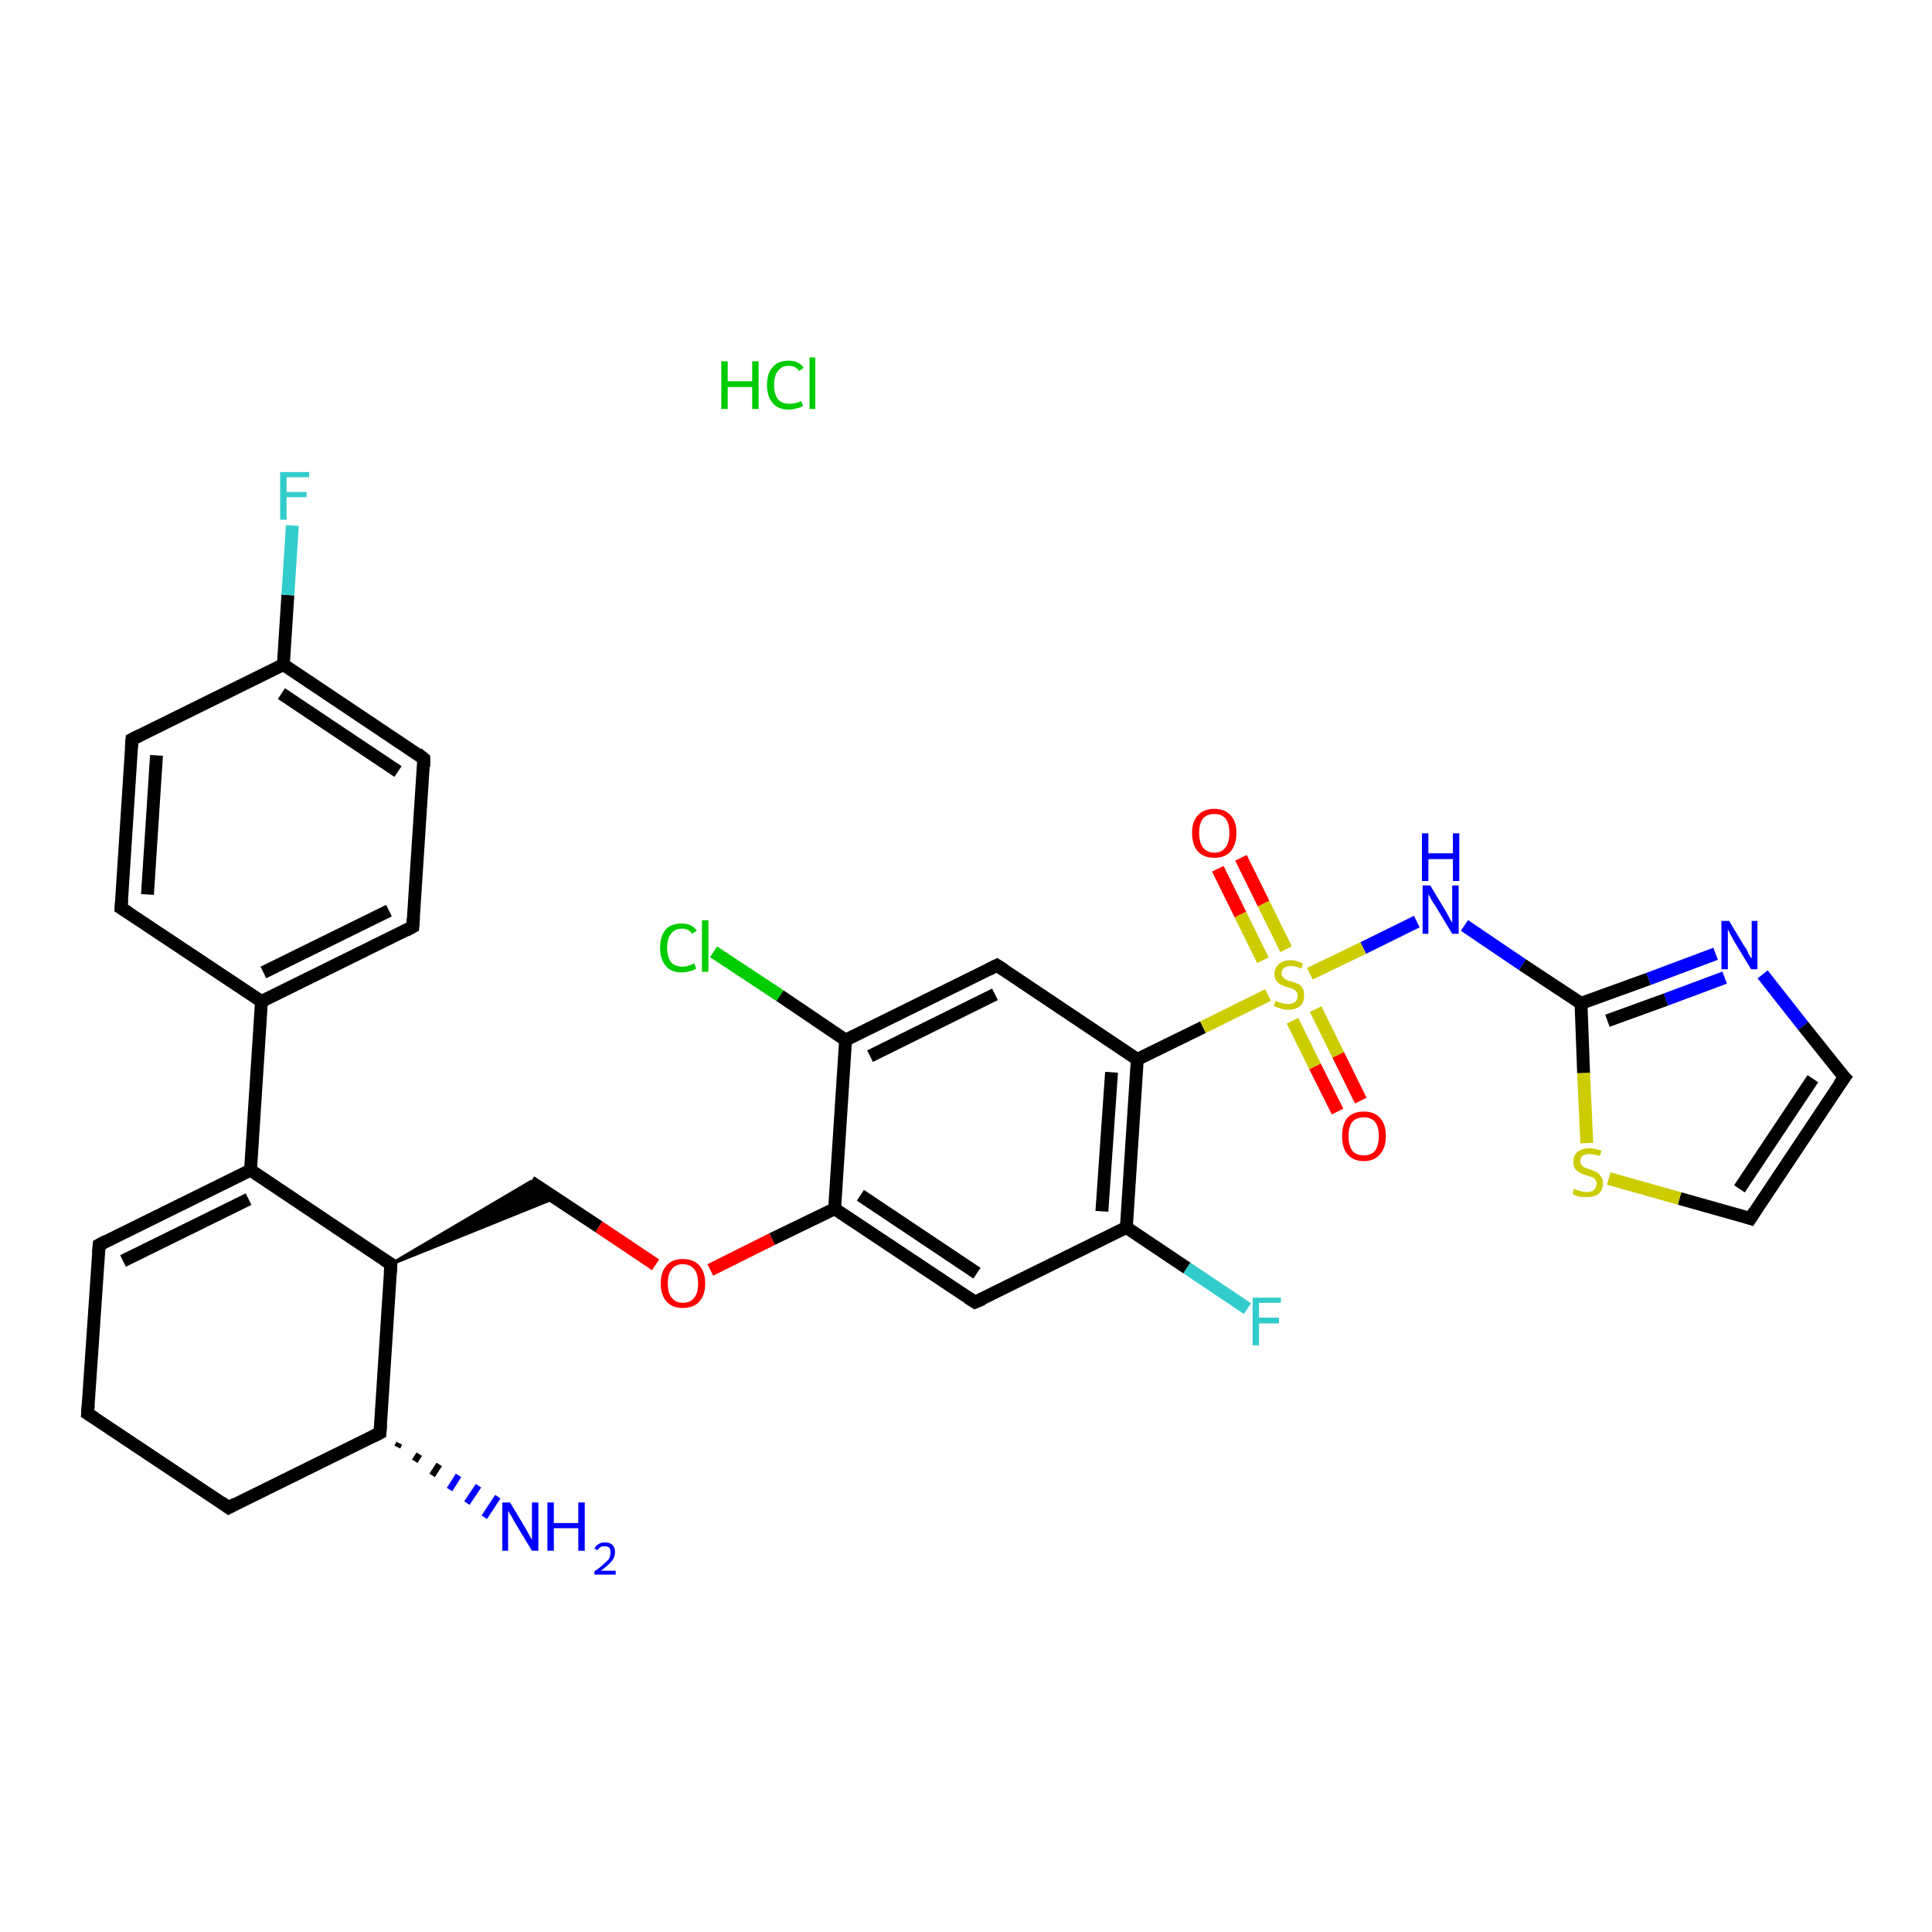 <?xml version='1.0' encoding='iso-8859-1'?>
<svg version='1.1' baseProfile='full'
              xmlns='http://www.w3.org/2000/svg'
                      xmlns:rdkit='http://www.rdkit.org/xml'
                      xmlns:xlink='http://www.w3.org/1999/xlink'
                  xml:space='preserve'
width='300px' height='300px' viewBox='0 0 300 300'>
<!-- END OF HEADER -->
<rect style='opacity:1.0;fill:#FFFFFF;stroke:none' width='300.0' height='300.0' x='0.0' y='0.0'> </rect>
<path class='bond-0 atom-2 atom-1' d='M 62.0,224.1 L 61.7,224.7' style='fill:none;fill-rule:evenodd;stroke:#000000;stroke-width:1.0px;stroke-linecap:butt;stroke-linejoin:miter;stroke-opacity:1' />
<path class='bond-0 atom-2 atom-1' d='M 65.1,225.8 L 64.4,226.9' style='fill:none;fill-rule:evenodd;stroke:#000000;stroke-width:1.0px;stroke-linecap:butt;stroke-linejoin:miter;stroke-opacity:1' />
<path class='bond-0 atom-2 atom-1' d='M 68.2,227.4 L 67.1,229.1' style='fill:none;fill-rule:evenodd;stroke:#000000;stroke-width:1.0px;stroke-linecap:butt;stroke-linejoin:miter;stroke-opacity:1' />
<path class='bond-0 atom-2 atom-1' d='M 71.2,229.1 L 69.8,231.3' style='fill:none;fill-rule:evenodd;stroke:#0000FF;stroke-width:1.0px;stroke-linecap:butt;stroke-linejoin:miter;stroke-opacity:1' />
<path class='bond-0 atom-2 atom-1' d='M 74.3,230.7 L 72.5,233.4' style='fill:none;fill-rule:evenodd;stroke:#0000FF;stroke-width:1.0px;stroke-linecap:butt;stroke-linejoin:miter;stroke-opacity:1' />
<path class='bond-0 atom-2 atom-1' d='M 77.3,232.4 L 75.2,235.6' style='fill:none;fill-rule:evenodd;stroke:#0000FF;stroke-width:1.0px;stroke-linecap:butt;stroke-linejoin:miter;stroke-opacity:1' />
<path class='bond-1 atom-2 atom-3' d='M 59.0,222.5 L 35.5,234.1' style='fill:none;fill-rule:evenodd;stroke:#000000;stroke-width:2.0px;stroke-linecap:butt;stroke-linejoin:miter;stroke-opacity:1' />
<path class='bond-2 atom-3 atom-4' d='M 35.5,234.1 L 13.6,219.5' style='fill:none;fill-rule:evenodd;stroke:#000000;stroke-width:2.0px;stroke-linecap:butt;stroke-linejoin:miter;stroke-opacity:1' />
<path class='bond-3 atom-4 atom-5' d='M 13.6,219.5 L 15.4,193.3' style='fill:none;fill-rule:evenodd;stroke:#000000;stroke-width:2.0px;stroke-linecap:butt;stroke-linejoin:miter;stroke-opacity:1' />
<path class='bond-4 atom-5 atom-6' d='M 15.4,193.3 L 38.9,181.7' style='fill:none;fill-rule:evenodd;stroke:#000000;stroke-width:2.0px;stroke-linecap:butt;stroke-linejoin:miter;stroke-opacity:1' />
<path class='bond-4 atom-5 atom-6' d='M 19.1,195.8 L 38.6,186.2' style='fill:none;fill-rule:evenodd;stroke:#000000;stroke-width:2.0px;stroke-linecap:butt;stroke-linejoin:miter;stroke-opacity:1' />
<path class='bond-5 atom-6 atom-7' d='M 38.9,181.7 L 60.7,196.3' style='fill:none;fill-rule:evenodd;stroke:#000000;stroke-width:2.0px;stroke-linecap:butt;stroke-linejoin:miter;stroke-opacity:1' />
<path class='bond-6 atom-7 atom-8' d='M 60.7,196.3 L 82.4,183.5 L 86.2,186.0 Z' style='fill:#000000;fill-rule:evenodd;fill-opacity:1;stroke:#000000;stroke-width:0.5px;stroke-linecap:butt;stroke-linejoin:miter;stroke-opacity:1;' />
<path class='bond-7 atom-8 atom-9' d='M 82.4,183.5 L 93.0,190.5' style='fill:none;fill-rule:evenodd;stroke:#000000;stroke-width:2.0px;stroke-linecap:butt;stroke-linejoin:miter;stroke-opacity:1' />
<path class='bond-7 atom-8 atom-9' d='M 93.0,190.5 L 101.8,196.4' style='fill:none;fill-rule:evenodd;stroke:#FF0000;stroke-width:2.0px;stroke-linecap:butt;stroke-linejoin:miter;stroke-opacity:1' />
<path class='bond-8 atom-9 atom-10' d='M 110.3,197.2 L 119.9,192.4' style='fill:none;fill-rule:evenodd;stroke:#FF0000;stroke-width:2.0px;stroke-linecap:butt;stroke-linejoin:miter;stroke-opacity:1' />
<path class='bond-8 atom-9 atom-10' d='M 119.9,192.4 L 129.6,187.7' style='fill:none;fill-rule:evenodd;stroke:#000000;stroke-width:2.0px;stroke-linecap:butt;stroke-linejoin:miter;stroke-opacity:1' />
<path class='bond-9 atom-10 atom-11' d='M 129.6,187.7 L 151.4,202.2' style='fill:none;fill-rule:evenodd;stroke:#000000;stroke-width:2.0px;stroke-linecap:butt;stroke-linejoin:miter;stroke-opacity:1' />
<path class='bond-9 atom-10 atom-11' d='M 133.6,185.6 L 151.7,197.7' style='fill:none;fill-rule:evenodd;stroke:#000000;stroke-width:2.0px;stroke-linecap:butt;stroke-linejoin:miter;stroke-opacity:1' />
<path class='bond-10 atom-11 atom-12' d='M 151.4,202.2 L 174.9,190.6' style='fill:none;fill-rule:evenodd;stroke:#000000;stroke-width:2.0px;stroke-linecap:butt;stroke-linejoin:miter;stroke-opacity:1' />
<path class='bond-11 atom-12 atom-13' d='M 174.9,190.6 L 184.3,196.9' style='fill:none;fill-rule:evenodd;stroke:#000000;stroke-width:2.0px;stroke-linecap:butt;stroke-linejoin:miter;stroke-opacity:1' />
<path class='bond-11 atom-12 atom-13' d='M 184.3,196.9 L 193.7,203.2' style='fill:none;fill-rule:evenodd;stroke:#33CCCC;stroke-width:2.0px;stroke-linecap:butt;stroke-linejoin:miter;stroke-opacity:1' />
<path class='bond-12 atom-12 atom-14' d='M 174.9,190.6 L 176.6,164.5' style='fill:none;fill-rule:evenodd;stroke:#000000;stroke-width:2.0px;stroke-linecap:butt;stroke-linejoin:miter;stroke-opacity:1' />
<path class='bond-12 atom-12 atom-14' d='M 171.1,188.1 L 172.6,166.5' style='fill:none;fill-rule:evenodd;stroke:#000000;stroke-width:2.0px;stroke-linecap:butt;stroke-linejoin:miter;stroke-opacity:1' />
<path class='bond-13 atom-14 atom-15' d='M 176.6,164.5 L 154.8,149.9' style='fill:none;fill-rule:evenodd;stroke:#000000;stroke-width:2.0px;stroke-linecap:butt;stroke-linejoin:miter;stroke-opacity:1' />
<path class='bond-14 atom-15 atom-16' d='M 154.8,149.9 L 131.3,161.5' style='fill:none;fill-rule:evenodd;stroke:#000000;stroke-width:2.0px;stroke-linecap:butt;stroke-linejoin:miter;stroke-opacity:1' />
<path class='bond-14 atom-15 atom-16' d='M 154.5,154.4 L 135.1,164.0' style='fill:none;fill-rule:evenodd;stroke:#000000;stroke-width:2.0px;stroke-linecap:butt;stroke-linejoin:miter;stroke-opacity:1' />
<path class='bond-15 atom-16 atom-17' d='M 131.3,161.5 L 121.1,154.6' style='fill:none;fill-rule:evenodd;stroke:#000000;stroke-width:2.0px;stroke-linecap:butt;stroke-linejoin:miter;stroke-opacity:1' />
<path class='bond-15 atom-16 atom-17' d='M 121.1,154.6 L 110.8,147.8' style='fill:none;fill-rule:evenodd;stroke:#00CC00;stroke-width:2.0px;stroke-linecap:butt;stroke-linejoin:miter;stroke-opacity:1' />
<path class='bond-16 atom-14 atom-18' d='M 176.6,164.5 L 186.8,159.5' style='fill:none;fill-rule:evenodd;stroke:#000000;stroke-width:2.0px;stroke-linecap:butt;stroke-linejoin:miter;stroke-opacity:1' />
<path class='bond-16 atom-14 atom-18' d='M 186.8,159.5 L 196.9,154.5' style='fill:none;fill-rule:evenodd;stroke:#CCCC00;stroke-width:2.0px;stroke-linecap:butt;stroke-linejoin:miter;stroke-opacity:1' />
<path class='bond-17 atom-18 atom-19' d='M 199.7,147.4 L 196.2,140.3' style='fill:none;fill-rule:evenodd;stroke:#CCCC00;stroke-width:2.0px;stroke-linecap:butt;stroke-linejoin:miter;stroke-opacity:1' />
<path class='bond-17 atom-18 atom-19' d='M 196.2,140.3 L 192.7,133.2' style='fill:none;fill-rule:evenodd;stroke:#FF0000;stroke-width:2.0px;stroke-linecap:butt;stroke-linejoin:miter;stroke-opacity:1' />
<path class='bond-17 atom-18 atom-19' d='M 196.1,149.1 L 192.6,142.0' style='fill:none;fill-rule:evenodd;stroke:#CCCC00;stroke-width:2.0px;stroke-linecap:butt;stroke-linejoin:miter;stroke-opacity:1' />
<path class='bond-17 atom-18 atom-19' d='M 192.6,142.0 L 189.1,134.9' style='fill:none;fill-rule:evenodd;stroke:#FF0000;stroke-width:2.0px;stroke-linecap:butt;stroke-linejoin:miter;stroke-opacity:1' />
<path class='bond-18 atom-18 atom-20' d='M 200.7,158.5 L 204.2,165.6' style='fill:none;fill-rule:evenodd;stroke:#CCCC00;stroke-width:2.0px;stroke-linecap:butt;stroke-linejoin:miter;stroke-opacity:1' />
<path class='bond-18 atom-18 atom-20' d='M 204.2,165.6 L 207.7,172.6' style='fill:none;fill-rule:evenodd;stroke:#FF0000;stroke-width:2.0px;stroke-linecap:butt;stroke-linejoin:miter;stroke-opacity:1' />
<path class='bond-18 atom-18 atom-20' d='M 204.3,156.7 L 207.8,163.8' style='fill:none;fill-rule:evenodd;stroke:#CCCC00;stroke-width:2.0px;stroke-linecap:butt;stroke-linejoin:miter;stroke-opacity:1' />
<path class='bond-18 atom-18 atom-20' d='M 207.8,163.8 L 211.3,170.9' style='fill:none;fill-rule:evenodd;stroke:#FF0000;stroke-width:2.0px;stroke-linecap:butt;stroke-linejoin:miter;stroke-opacity:1' />
<path class='bond-19 atom-18 atom-21' d='M 203.4,151.2 L 211.7,147.2' style='fill:none;fill-rule:evenodd;stroke:#CCCC00;stroke-width:2.0px;stroke-linecap:butt;stroke-linejoin:miter;stroke-opacity:1' />
<path class='bond-19 atom-18 atom-21' d='M 211.7,147.2 L 220.0,143.1' style='fill:none;fill-rule:evenodd;stroke:#0000FF;stroke-width:2.0px;stroke-linecap:butt;stroke-linejoin:miter;stroke-opacity:1' />
<path class='bond-20 atom-21 atom-22' d='M 227.4,143.7 L 236.4,149.8' style='fill:none;fill-rule:evenodd;stroke:#0000FF;stroke-width:2.0px;stroke-linecap:butt;stroke-linejoin:miter;stroke-opacity:1' />
<path class='bond-20 atom-21 atom-22' d='M 236.4,149.8 L 245.5,155.8' style='fill:none;fill-rule:evenodd;stroke:#000000;stroke-width:2.0px;stroke-linecap:butt;stroke-linejoin:miter;stroke-opacity:1' />
<path class='bond-21 atom-22 atom-23' d='M 245.5,155.8 L 256.0,152.0' style='fill:none;fill-rule:evenodd;stroke:#000000;stroke-width:2.0px;stroke-linecap:butt;stroke-linejoin:miter;stroke-opacity:1' />
<path class='bond-21 atom-22 atom-23' d='M 256.0,152.0 L 266.4,148.1' style='fill:none;fill-rule:evenodd;stroke:#0000FF;stroke-width:2.0px;stroke-linecap:butt;stroke-linejoin:miter;stroke-opacity:1' />
<path class='bond-21 atom-22 atom-23' d='M 249.6,158.5 L 258.7,155.2' style='fill:none;fill-rule:evenodd;stroke:#000000;stroke-width:2.0px;stroke-linecap:butt;stroke-linejoin:miter;stroke-opacity:1' />
<path class='bond-21 atom-22 atom-23' d='M 258.7,155.2 L 267.8,151.8' style='fill:none;fill-rule:evenodd;stroke:#0000FF;stroke-width:2.0px;stroke-linecap:butt;stroke-linejoin:miter;stroke-opacity:1' />
<path class='bond-22 atom-23 atom-24' d='M 273.7,151.3 L 280.0,159.3' style='fill:none;fill-rule:evenodd;stroke:#0000FF;stroke-width:2.0px;stroke-linecap:butt;stroke-linejoin:miter;stroke-opacity:1' />
<path class='bond-22 atom-23 atom-24' d='M 280.0,159.3 L 286.4,167.3' style='fill:none;fill-rule:evenodd;stroke:#000000;stroke-width:2.0px;stroke-linecap:butt;stroke-linejoin:miter;stroke-opacity:1' />
<path class='bond-23 atom-24 atom-25' d='M 286.4,167.3 L 271.8,189.2' style='fill:none;fill-rule:evenodd;stroke:#000000;stroke-width:2.0px;stroke-linecap:butt;stroke-linejoin:miter;stroke-opacity:1' />
<path class='bond-23 atom-24 atom-25' d='M 281.5,167.5 L 270.1,184.6' style='fill:none;fill-rule:evenodd;stroke:#000000;stroke-width:2.0px;stroke-linecap:butt;stroke-linejoin:miter;stroke-opacity:1' />
<path class='bond-24 atom-25 atom-26' d='M 271.8,189.2 L 260.8,186.1' style='fill:none;fill-rule:evenodd;stroke:#000000;stroke-width:2.0px;stroke-linecap:butt;stroke-linejoin:miter;stroke-opacity:1' />
<path class='bond-24 atom-25 atom-26' d='M 260.8,186.1 L 249.8,183.0' style='fill:none;fill-rule:evenodd;stroke:#CCCC00;stroke-width:2.0px;stroke-linecap:butt;stroke-linejoin:miter;stroke-opacity:1' />
<path class='bond-25 atom-6 atom-27' d='M 38.9,181.7 L 40.6,155.5' style='fill:none;fill-rule:evenodd;stroke:#000000;stroke-width:2.0px;stroke-linecap:butt;stroke-linejoin:miter;stroke-opacity:1' />
<path class='bond-26 atom-27 atom-28' d='M 40.6,155.5 L 64.1,143.9' style='fill:none;fill-rule:evenodd;stroke:#000000;stroke-width:2.0px;stroke-linecap:butt;stroke-linejoin:miter;stroke-opacity:1' />
<path class='bond-26 atom-27 atom-28' d='M 40.9,151.0 L 60.4,141.4' style='fill:none;fill-rule:evenodd;stroke:#000000;stroke-width:2.0px;stroke-linecap:butt;stroke-linejoin:miter;stroke-opacity:1' />
<path class='bond-27 atom-28 atom-29' d='M 64.1,143.9 L 65.8,117.8' style='fill:none;fill-rule:evenodd;stroke:#000000;stroke-width:2.0px;stroke-linecap:butt;stroke-linejoin:miter;stroke-opacity:1' />
<path class='bond-28 atom-29 atom-30' d='M 65.8,117.8 L 44.0,103.2' style='fill:none;fill-rule:evenodd;stroke:#000000;stroke-width:2.0px;stroke-linecap:butt;stroke-linejoin:miter;stroke-opacity:1' />
<path class='bond-28 atom-29 atom-30' d='M 61.8,119.8 L 43.7,107.7' style='fill:none;fill-rule:evenodd;stroke:#000000;stroke-width:2.0px;stroke-linecap:butt;stroke-linejoin:miter;stroke-opacity:1' />
<path class='bond-29 atom-30 atom-31' d='M 44.0,103.2 L 44.7,92.4' style='fill:none;fill-rule:evenodd;stroke:#000000;stroke-width:2.0px;stroke-linecap:butt;stroke-linejoin:miter;stroke-opacity:1' />
<path class='bond-29 atom-30 atom-31' d='M 44.7,92.4 L 45.4,81.6' style='fill:none;fill-rule:evenodd;stroke:#33CCCC;stroke-width:2.0px;stroke-linecap:butt;stroke-linejoin:miter;stroke-opacity:1' />
<path class='bond-30 atom-30 atom-32' d='M 44.0,103.2 L 20.5,114.8' style='fill:none;fill-rule:evenodd;stroke:#000000;stroke-width:2.0px;stroke-linecap:butt;stroke-linejoin:miter;stroke-opacity:1' />
<path class='bond-31 atom-32 atom-33' d='M 20.5,114.8 L 18.8,141.0' style='fill:none;fill-rule:evenodd;stroke:#000000;stroke-width:2.0px;stroke-linecap:butt;stroke-linejoin:miter;stroke-opacity:1' />
<path class='bond-31 atom-32 atom-33' d='M 24.3,117.3 L 22.9,138.9' style='fill:none;fill-rule:evenodd;stroke:#000000;stroke-width:2.0px;stroke-linecap:butt;stroke-linejoin:miter;stroke-opacity:1' />
<path class='bond-32 atom-7 atom-2' d='M 60.7,196.3 L 59.0,222.5' style='fill:none;fill-rule:evenodd;stroke:#000000;stroke-width:2.0px;stroke-linecap:butt;stroke-linejoin:miter;stroke-opacity:1' />
<path class='bond-33 atom-16 atom-10' d='M 131.3,161.5 L 129.6,187.7' style='fill:none;fill-rule:evenodd;stroke:#000000;stroke-width:2.0px;stroke-linecap:butt;stroke-linejoin:miter;stroke-opacity:1' />
<path class='bond-34 atom-26 atom-22' d='M 246.4,177.5 L 245.9,166.6' style='fill:none;fill-rule:evenodd;stroke:#CCCC00;stroke-width:2.0px;stroke-linecap:butt;stroke-linejoin:miter;stroke-opacity:1' />
<path class='bond-34 atom-26 atom-22' d='M 245.9,166.6 L 245.5,155.8' style='fill:none;fill-rule:evenodd;stroke:#000000;stroke-width:2.0px;stroke-linecap:butt;stroke-linejoin:miter;stroke-opacity:1' />
<path class='bond-35 atom-33 atom-27' d='M 18.8,141.0 L 40.6,155.5' style='fill:none;fill-rule:evenodd;stroke:#000000;stroke-width:2.0px;stroke-linecap:butt;stroke-linejoin:miter;stroke-opacity:1' />
<path d='M 57.8,223.1 L 59.0,222.5 L 59.1,221.2' style='fill:none;stroke:#000000;stroke-width:2.0px;stroke-linecap:butt;stroke-linejoin:miter;stroke-opacity:1;' />
<path d='M 36.6,233.5 L 35.5,234.1 L 34.4,233.3' style='fill:none;stroke:#000000;stroke-width:2.0px;stroke-linecap:butt;stroke-linejoin:miter;stroke-opacity:1;' />
<path d='M 14.7,220.2 L 13.6,219.5 L 13.7,218.2' style='fill:none;stroke:#000000;stroke-width:2.0px;stroke-linecap:butt;stroke-linejoin:miter;stroke-opacity:1;' />
<path d='M 15.3,194.6 L 15.4,193.3 L 16.5,192.7' style='fill:none;stroke:#000000;stroke-width:2.0px;stroke-linecap:butt;stroke-linejoin:miter;stroke-opacity:1;' />
<path d='M 59.6,195.6 L 60.7,196.3 L 60.6,197.6' style='fill:none;stroke:#000000;stroke-width:2.0px;stroke-linecap:butt;stroke-linejoin:miter;stroke-opacity:1;' />
<path d='M 150.3,201.5 L 151.4,202.2 L 152.6,201.7' style='fill:none;stroke:#000000;stroke-width:2.0px;stroke-linecap:butt;stroke-linejoin:miter;stroke-opacity:1;' />
<path d='M 155.9,150.6 L 154.8,149.9 L 153.6,150.5' style='fill:none;stroke:#000000;stroke-width:2.0px;stroke-linecap:butt;stroke-linejoin:miter;stroke-opacity:1;' />
<path d='M 286.0,166.9 L 286.4,167.3 L 285.6,168.4' style='fill:none;stroke:#000000;stroke-width:2.0px;stroke-linecap:butt;stroke-linejoin:miter;stroke-opacity:1;' />
<path d='M 272.5,188.1 L 271.8,189.2 L 271.2,189.0' style='fill:none;stroke:#000000;stroke-width:2.0px;stroke-linecap:butt;stroke-linejoin:miter;stroke-opacity:1;' />
<path d='M 63.0,144.5 L 64.1,143.9 L 64.2,142.6' style='fill:none;stroke:#000000;stroke-width:2.0px;stroke-linecap:butt;stroke-linejoin:miter;stroke-opacity:1;' />
<path d='M 65.8,119.1 L 65.8,117.8 L 64.8,117.0' style='fill:none;stroke:#000000;stroke-width:2.0px;stroke-linecap:butt;stroke-linejoin:miter;stroke-opacity:1;' />
<path d='M 21.7,114.2 L 20.5,114.8 L 20.4,116.1' style='fill:none;stroke:#000000;stroke-width:2.0px;stroke-linecap:butt;stroke-linejoin:miter;stroke-opacity:1;' />
<path d='M 18.9,139.7 L 18.8,141.0 L 19.9,141.7' style='fill:none;stroke:#000000;stroke-width:2.0px;stroke-linecap:butt;stroke-linejoin:miter;stroke-opacity:1;' />
<path class='atom-0' d='M 112.0 56.1
L 113.0 56.1
L 113.0 59.2
L 116.8 59.2
L 116.8 56.1
L 117.8 56.1
L 117.8 63.5
L 116.8 63.5
L 116.8 60.1
L 113.0 60.1
L 113.0 63.5
L 112.0 63.5
L 112.0 56.1
' fill='#00CC00'/>
<path class='atom-0' d='M 119.1 59.8
Q 119.1 57.9, 120.0 57.0
Q 120.8 56.0, 122.5 56.0
Q 124.0 56.0, 124.8 57.1
L 124.1 57.6
Q 123.5 56.8, 122.5 56.8
Q 121.4 56.8, 120.8 57.6
Q 120.2 58.3, 120.2 59.8
Q 120.2 61.2, 120.8 62.0
Q 121.4 62.7, 122.6 62.7
Q 123.4 62.7, 124.4 62.3
L 124.7 63.0
Q 124.3 63.3, 123.7 63.4
Q 123.1 63.6, 122.5 63.6
Q 120.8 63.6, 120.0 62.6
Q 119.1 61.6, 119.1 59.8
' fill='#00CC00'/>
<path class='atom-0' d='M 125.7 55.5
L 126.6 55.5
L 126.6 63.5
L 125.7 63.5
L 125.7 55.5
' fill='#00CC00'/>
<path class='atom-1' d='M 79.2 233.3
L 81.6 237.3
Q 81.8 237.7, 82.2 238.4
Q 82.6 239.1, 82.6 239.1
L 82.6 233.3
L 83.6 233.3
L 83.6 240.8
L 82.6 240.8
L 80.0 236.5
Q 79.7 236.0, 79.4 235.4
Q 79.0 234.8, 78.9 234.6
L 78.9 240.8
L 78.0 240.8
L 78.0 233.3
L 79.2 233.3
' fill='#0000FF'/>
<path class='atom-1' d='M 85.0 233.3
L 86.0 233.3
L 86.0 236.5
L 89.8 236.5
L 89.8 233.3
L 90.8 233.3
L 90.8 240.8
L 89.8 240.8
L 89.8 237.3
L 86.0 237.3
L 86.0 240.8
L 85.0 240.8
L 85.0 233.3
' fill='#0000FF'/>
<path class='atom-1' d='M 92.3 240.5
Q 92.5 240.0, 92.9 239.8
Q 93.3 239.5, 93.9 239.5
Q 94.7 239.5, 95.1 239.9
Q 95.5 240.3, 95.5 241.0
Q 95.5 241.8, 95.0 242.4
Q 94.4 243.1, 93.3 243.9
L 95.6 243.9
L 95.6 244.5
L 92.3 244.5
L 92.3 244.0
Q 93.2 243.4, 93.7 242.9
Q 94.3 242.4, 94.6 242.0
Q 94.8 241.5, 94.8 241.1
Q 94.8 240.6, 94.6 240.3
Q 94.3 240.1, 93.9 240.1
Q 93.5 240.1, 93.3 240.2
Q 93.0 240.4, 92.8 240.7
L 92.3 240.5
' fill='#0000FF'/>
<path class='atom-9' d='M 102.6 199.3
Q 102.6 197.5, 103.5 196.5
Q 104.4 195.5, 106.0 195.5
Q 107.7 195.5, 108.6 196.5
Q 109.5 197.5, 109.5 199.3
Q 109.5 201.1, 108.6 202.1
Q 107.7 203.1, 106.0 203.1
Q 104.4 203.1, 103.5 202.1
Q 102.6 201.1, 102.6 199.3
M 106.0 202.3
Q 107.2 202.3, 107.8 201.5
Q 108.4 200.8, 108.4 199.3
Q 108.4 197.8, 107.8 197.1
Q 107.2 196.3, 106.0 196.3
Q 104.9 196.3, 104.3 197.1
Q 103.7 197.8, 103.7 199.3
Q 103.7 200.8, 104.3 201.5
Q 104.9 202.3, 106.0 202.3
' fill='#FF0000'/>
<path class='atom-13' d='M 194.5 201.5
L 198.9 201.5
L 198.9 202.3
L 195.5 202.3
L 195.5 204.6
L 198.6 204.6
L 198.6 205.5
L 195.5 205.5
L 195.5 208.9
L 194.5 208.9
L 194.5 201.5
' fill='#33CCCC'/>
<path class='atom-17' d='M 102.5 147.2
Q 102.5 145.3, 103.4 144.3
Q 104.2 143.4, 105.9 143.4
Q 107.4 143.4, 108.2 144.5
L 107.5 145.0
Q 106.9 144.2, 105.9 144.2
Q 104.8 144.2, 104.2 145.0
Q 103.6 145.7, 103.6 147.2
Q 103.6 148.6, 104.2 149.4
Q 104.8 150.1, 106.0 150.1
Q 106.8 150.1, 107.8 149.6
L 108.1 150.4
Q 107.7 150.7, 107.1 150.8
Q 106.5 151.0, 105.9 151.0
Q 104.2 151.0, 103.4 150.0
Q 102.5 149.0, 102.5 147.2
' fill='#00CC00'/>
<path class='atom-17' d='M 109.0 142.9
L 110.0 142.9
L 110.0 150.9
L 109.0 150.9
L 109.0 142.9
' fill='#00CC00'/>
<path class='atom-18' d='M 198.1 155.4
Q 198.1 155.4, 198.5 155.6
Q 198.8 155.7, 199.2 155.8
Q 199.6 155.9, 200.0 155.9
Q 200.7 155.9, 201.1 155.6
Q 201.5 155.2, 201.5 154.6
Q 201.5 154.2, 201.3 154.0
Q 201.1 153.7, 200.8 153.6
Q 200.5 153.4, 199.9 153.3
Q 199.3 153.1, 198.9 152.9
Q 198.5 152.7, 198.2 152.3
Q 197.9 151.9, 197.9 151.2
Q 197.9 150.3, 198.6 149.7
Q 199.2 149.1, 200.5 149.1
Q 201.3 149.1, 202.3 149.6
L 202.1 150.4
Q 201.2 150.0, 200.5 150.0
Q 199.8 150.0, 199.4 150.3
Q 199.0 150.6, 199.0 151.1
Q 199.0 151.5, 199.2 151.7
Q 199.4 152.0, 199.7 152.1
Q 200.0 152.3, 200.5 152.4
Q 201.2 152.6, 201.6 152.8
Q 202.0 153.0, 202.3 153.5
Q 202.5 153.9, 202.5 154.6
Q 202.5 155.7, 201.9 156.2
Q 201.2 156.8, 200.0 156.8
Q 199.4 156.8, 198.9 156.6
Q 198.4 156.5, 197.8 156.2
L 198.1 155.4
' fill='#CCCC00'/>
<path class='atom-19' d='M 185.1 129.3
Q 185.1 127.6, 186.0 126.6
Q 186.9 125.6, 188.6 125.6
Q 190.2 125.6, 191.1 126.6
Q 192.0 127.6, 192.0 129.3
Q 192.0 131.1, 191.1 132.2
Q 190.2 133.2, 188.6 133.2
Q 186.9 133.2, 186.0 132.2
Q 185.1 131.2, 185.1 129.3
M 188.6 132.4
Q 189.7 132.4, 190.3 131.6
Q 190.9 130.8, 190.9 129.3
Q 190.9 127.9, 190.3 127.1
Q 189.7 126.4, 188.6 126.4
Q 187.4 126.4, 186.8 127.1
Q 186.2 127.9, 186.2 129.3
Q 186.2 130.8, 186.8 131.6
Q 187.4 132.4, 188.6 132.4
' fill='#FF0000'/>
<path class='atom-20' d='M 208.4 176.4
Q 208.4 174.6, 209.2 173.6
Q 210.1 172.6, 211.8 172.6
Q 213.4 172.6, 214.3 173.6
Q 215.2 174.6, 215.2 176.4
Q 215.2 178.2, 214.3 179.2
Q 213.4 180.3, 211.8 180.3
Q 210.1 180.3, 209.2 179.2
Q 208.4 178.2, 208.4 176.4
M 211.8 179.4
Q 212.9 179.4, 213.5 178.7
Q 214.1 177.9, 214.1 176.4
Q 214.1 174.9, 213.5 174.2
Q 212.9 173.5, 211.8 173.5
Q 210.6 173.5, 210.0 174.2
Q 209.4 174.9, 209.4 176.4
Q 209.4 177.9, 210.0 178.7
Q 210.6 179.4, 211.8 179.4
' fill='#FF0000'/>
<path class='atom-21' d='M 222.1 137.5
L 224.5 141.5
Q 224.7 141.9, 225.1 142.6
Q 225.5 143.3, 225.5 143.3
L 225.5 137.5
L 226.5 137.5
L 226.5 145.0
L 225.5 145.0
L 222.9 140.7
Q 222.6 140.2, 222.2 139.6
Q 221.9 139.0, 221.8 138.8
L 221.8 145.0
L 220.9 145.0
L 220.9 137.5
L 222.1 137.5
' fill='#0000FF'/>
<path class='atom-21' d='M 220.8 129.4
L 221.8 129.4
L 221.8 132.5
L 225.6 132.5
L 225.6 129.4
L 226.6 129.4
L 226.6 136.8
L 225.6 136.8
L 225.6 133.4
L 221.8 133.4
L 221.8 136.8
L 220.8 136.8
L 220.8 129.4
' fill='#0000FF'/>
<path class='atom-23' d='M 268.5 143.0
L 270.9 147.0
Q 271.2 147.3, 271.5 148.1
Q 271.9 148.8, 272.0 148.8
L 272.0 143.0
L 272.9 143.0
L 272.9 150.5
L 271.9 150.5
L 269.3 146.2
Q 269.0 145.6, 268.7 145.1
Q 268.4 144.5, 268.3 144.3
L 268.3 150.5
L 267.3 150.5
L 267.3 143.0
L 268.5 143.0
' fill='#0000FF'/>
<path class='atom-26' d='M 244.4 184.6
Q 244.5 184.6, 244.9 184.8
Q 245.2 184.9, 245.6 185.0
Q 246.0 185.1, 246.4 185.1
Q 247.1 185.1, 247.5 184.8
Q 247.9 184.4, 247.9 183.8
Q 247.9 183.4, 247.7 183.1
Q 247.5 182.9, 247.2 182.8
Q 246.8 182.6, 246.3 182.5
Q 245.7 182.3, 245.3 182.1
Q 244.9 181.9, 244.6 181.5
Q 244.3 181.1, 244.3 180.4
Q 244.3 179.5, 244.9 178.9
Q 245.6 178.3, 246.8 178.3
Q 247.7 178.3, 248.7 178.7
L 248.4 179.5
Q 247.5 179.2, 246.9 179.2
Q 246.1 179.2, 245.7 179.5
Q 245.4 179.8, 245.4 180.3
Q 245.4 180.7, 245.6 180.9
Q 245.8 181.2, 246.1 181.3
Q 246.4 181.4, 246.9 181.6
Q 247.5 181.8, 247.9 182.0
Q 248.3 182.2, 248.6 182.7
Q 248.9 183.1, 248.9 183.8
Q 248.9 184.8, 248.2 185.4
Q 247.5 185.9, 246.4 185.9
Q 245.7 185.9, 245.2 185.8
Q 244.7 185.7, 244.2 185.4
L 244.4 184.6
' fill='#CCCC00'/>
<path class='atom-31' d='M 43.5 73.3
L 48.0 73.3
L 48.0 74.1
L 44.5 74.1
L 44.5 76.4
L 47.6 76.4
L 47.6 77.2
L 44.5 77.2
L 44.5 80.7
L 43.5 80.7
L 43.5 73.3
' fill='#33CCCC'/>
</svg>
